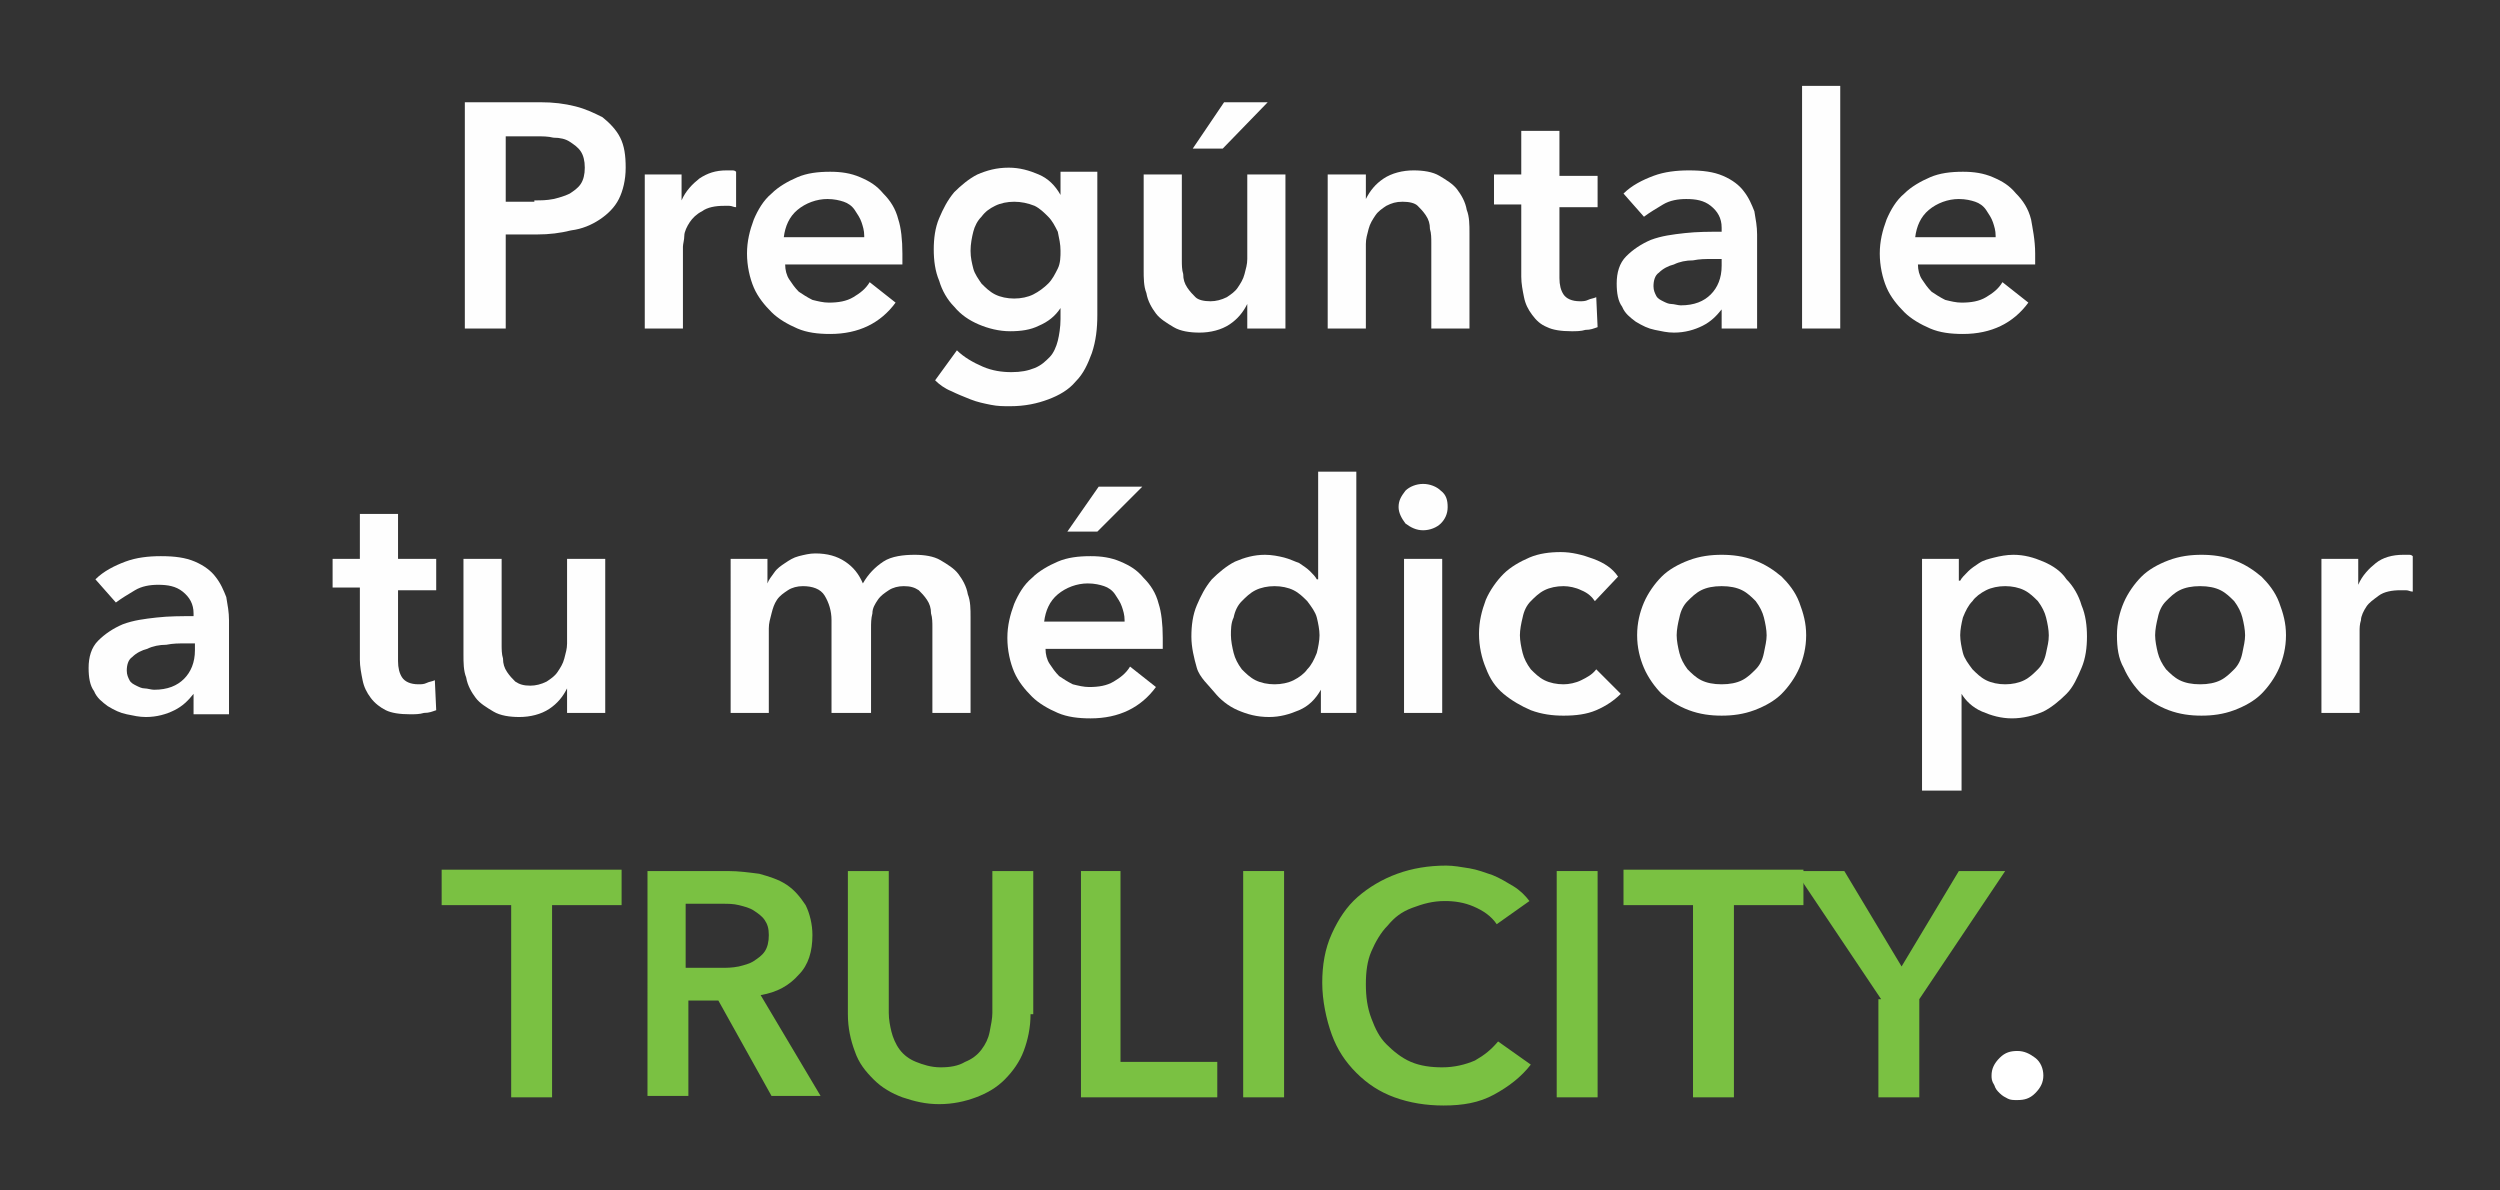 <?xml version="1.0" encoding="utf-8"?>
<!-- Generator: Adobe Illustrator 26.2.1, SVG Export Plug-In . SVG Version: 6.00 Build 0)  -->
<svg version="1.1" id="Layer_1" xmlns="http://www.w3.org/2000/svg" xmlns:xlink="http://www.w3.org/1999/xlink" x="0px" y="0px"
	 viewBox="0 0 183.4 87.3" style="enable-background:new 0 0 183.4 87.3;" xml:space="preserve">
<rect x="0" y="0" width="183.4" height="87.3" fill="#333333" stroke="none"/>
<style type="text/css">
	.st0{enable-background:new    ;}
	.st1{fill:#FEFEFE;}
	.st2{fill:#7AC142;}
	.st3{fill:#FFFFFF;}
</style>
<g>
	<g class="st0">
		<path class="st1" d="M34.2,7.5h5.4c1,0,1.8,0.1,2.6,0.3c0.8,0.2,1.4,0.5,2,0.8c0.5,0.4,1,0.9,1.3,1.5c0.3,0.6,0.4,1.3,0.4,2.2
			c0,0.9-0.2,1.7-0.5,2.3c-0.3,0.6-0.8,1.1-1.4,1.5s-1.3,0.7-2.1,0.8c-0.8,0.2-1.6,0.3-2.5,0.3h-2.3v6.9h-3V7.5z M39.2,14.7
			c0.5,0,0.9,0,1.4-0.1c0.4-0.1,0.8-0.2,1.2-0.4c0.3-0.2,0.6-0.4,0.8-0.7c0.2-0.3,0.3-0.7,0.3-1.2c0-0.5-0.1-0.9-0.3-1.2
			s-0.5-0.5-0.8-0.7c-0.3-0.2-0.7-0.3-1.2-0.3C40.2,10,39.8,10,39.3,10h-2.2v4.8H39.2z"/>
		<path class="st1" d="M47.3,12.8H50v1.9h0c0.3-0.7,0.8-1.2,1.3-1.6c0.6-0.4,1.2-0.6,2-0.6c0.1,0,0.2,0,0.4,0c0.1,0,0.2,0,0.3,0.1
			v2.6c-0.2,0-0.3-0.1-0.5-0.1c-0.1,0-0.3,0-0.4,0c-0.6,0-1.2,0.1-1.6,0.4c-0.4,0.2-0.7,0.5-0.9,0.8s-0.4,0.7-0.4,1
			s-0.1,0.6-0.1,0.8v6h-2.8V12.8z"/>
		<path class="st1" d="M66.2,18.6c0,0.1,0,0.3,0,0.4c0,0.1,0,0.3,0,0.4h-8.6c0,0.4,0.1,0.8,0.3,1.1c0.2,0.3,0.4,0.6,0.7,0.9
			c0.3,0.2,0.6,0.4,1,0.6c0.4,0.1,0.8,0.2,1.2,0.2c0.7,0,1.3-0.1,1.8-0.4c0.5-0.3,0.9-0.6,1.2-1.1l1.9,1.5c-1.1,1.5-2.7,2.3-4.8,2.3
			c-0.9,0-1.7-0.1-2.4-0.4c-0.7-0.3-1.4-0.7-1.9-1.2c-0.5-0.5-1-1.1-1.3-1.8c-0.3-0.7-0.5-1.6-0.5-2.5c0-0.9,0.2-1.7,0.5-2.5
			c0.3-0.7,0.7-1.4,1.3-1.9c0.5-0.5,1.2-0.9,1.9-1.2c0.7-0.3,1.5-0.4,2.4-0.4c0.8,0,1.5,0.1,2.2,0.4c0.7,0.3,1.2,0.6,1.7,1.2
			c0.5,0.5,0.9,1.1,1.1,1.9C66.1,16.7,66.2,17.6,66.2,18.6z M63.4,17.3c0-0.4-0.1-0.7-0.2-1c-0.1-0.3-0.3-0.6-0.5-0.9
			c-0.2-0.3-0.5-0.5-0.8-0.6c-0.3-0.1-0.7-0.2-1.2-0.2c-0.8,0-1.6,0.3-2.2,0.8c-0.6,0.5-0.9,1.2-1,2H63.4z"/>
		<path class="st1" d="M80.5,12.8v10.3c0,1-0.1,1.9-0.4,2.8c-0.3,0.8-0.6,1.5-1.2,2.1c-0.5,0.6-1.2,1-2,1.3
			c-0.8,0.3-1.7,0.5-2.8,0.5c-0.5,0-0.9,0-1.4-0.1c-0.5-0.1-1-0.2-1.5-0.4c-0.5-0.2-1-0.4-1.4-0.6c-0.5-0.2-0.9-0.5-1.2-0.8l1.6-2.2
			c0.5,0.5,1.2,0.9,1.9,1.2c0.7,0.3,1.4,0.4,2.1,0.4c0.7,0,1.2-0.1,1.7-0.3c0.5-0.2,0.8-0.5,1.1-0.8c0.3-0.3,0.5-0.8,0.6-1.2
			s0.2-1,0.2-1.6v-0.8h0c-0.4,0.6-0.9,1-1.6,1.3c-0.6,0.3-1.3,0.4-2.1,0.4c-0.8,0-1.6-0.2-2.3-0.5c-0.7-0.3-1.3-0.7-1.8-1.3
			c-0.5-0.5-0.9-1.2-1.1-1.9c-0.3-0.7-0.4-1.5-0.4-2.3c0-0.8,0.1-1.6,0.4-2.3c0.3-0.7,0.6-1.3,1.1-1.9c0.5-0.5,1.1-1,1.7-1.3
			c0.7-0.3,1.4-0.5,2.3-0.5c0.8,0,1.5,0.2,2.2,0.5c0.7,0.3,1.2,0.8,1.6,1.5h0v-1.7H80.5z M74.4,14.8c-0.5,0-1,0.1-1.4,0.3
			c-0.4,0.2-0.7,0.4-1,0.8c-0.3,0.3-0.5,0.7-0.6,1.1c-0.1,0.4-0.2,0.9-0.2,1.4c0,0.5,0.1,0.9,0.2,1.3c0.1,0.4,0.4,0.8,0.6,1.1
			c0.3,0.3,0.6,0.6,1,0.8c0.4,0.2,0.9,0.3,1.4,0.3c0.5,0,1-0.1,1.4-0.3c0.4-0.2,0.8-0.5,1.1-0.8c0.3-0.3,0.5-0.7,0.7-1.1
			c0.2-0.4,0.2-0.9,0.2-1.3c0-0.5-0.1-0.9-0.2-1.4c-0.2-0.4-0.4-0.8-0.7-1.1c-0.3-0.3-0.6-0.6-1-0.8C75.4,14.9,74.9,14.8,74.4,14.8z
			"/>
		<path class="st1" d="M94.2,24.1h-2.7v-1.8h0c-0.3,0.6-0.7,1.1-1.3,1.5c-0.6,0.4-1.4,0.6-2.2,0.6c-0.7,0-1.4-0.1-1.9-0.4
			c-0.5-0.3-1-0.6-1.3-1s-0.6-0.9-0.7-1.5c-0.2-0.5-0.2-1.1-0.2-1.7v-7h2.8v6.3c0,0.3,0,0.7,0.1,1c0,0.4,0.1,0.7,0.3,1
			c0.2,0.3,0.4,0.5,0.6,0.7s0.6,0.3,1.1,0.3c0.4,0,0.8-0.1,1.2-0.3c0.3-0.2,0.6-0.4,0.8-0.7c0.2-0.3,0.4-0.6,0.5-1
			c0.1-0.4,0.2-0.7,0.2-1.1v-6.2h2.8V24.1z M89.8,7.5H93l-3.3,3.4h-2.2L89.8,7.5z"/>
		<path class="st1" d="M97.5,12.8h2.7v1.8h0c0.3-0.6,0.7-1.1,1.3-1.5c0.6-0.4,1.4-0.6,2.2-0.6c0.7,0,1.4,0.1,1.9,0.4
			c0.5,0.3,1,0.6,1.3,1c0.3,0.4,0.6,0.9,0.7,1.5c0.2,0.5,0.2,1.1,0.2,1.7v7h-2.8v-6.3c0-0.3,0-0.7-0.1-1c0-0.4-0.1-0.7-0.3-1
			c-0.2-0.3-0.4-0.5-0.6-0.7s-0.6-0.3-1.1-0.3s-0.8,0.1-1.2,0.3c-0.3,0.2-0.6,0.4-0.8,0.7c-0.2,0.3-0.4,0.6-0.5,1
			c-0.1,0.4-0.2,0.7-0.2,1.1v6.2h-2.8V12.8z"/>
		<path class="st1" d="M109.6,15.1v-2.3h2V9.6h2.8v3.3h2.8v2.3h-2.8v5.2c0,0.5,0.1,0.9,0.3,1.2s0.6,0.5,1.2,0.5c0.2,0,0.4,0,0.6-0.1
			s0.4-0.1,0.6-0.2l0.1,2.2c-0.3,0.1-0.5,0.2-0.9,0.2c-0.3,0.1-0.7,0.1-1,0.1c-0.8,0-1.4-0.1-1.8-0.3c-0.5-0.2-0.8-0.5-1.1-0.9
			c-0.3-0.4-0.5-0.8-0.6-1.3c-0.1-0.5-0.2-1-0.2-1.5v-5.3H109.6z"/>
		<path class="st1" d="M126.3,22.7L126.3,22.7c-0.4,0.5-0.8,0.9-1.4,1.2c-0.6,0.3-1.3,0.5-2.1,0.5c-0.5,0-0.9-0.1-1.4-0.2
			c-0.5-0.1-0.9-0.3-1.4-0.6c-0.4-0.3-0.8-0.6-1-1.1c-0.3-0.4-0.4-1-0.4-1.7c0-0.8,0.2-1.5,0.7-2c0.5-0.5,1.1-0.9,1.8-1.2
			c0.8-0.3,1.6-0.4,2.5-0.5c0.9-0.1,1.8-0.1,2.7-0.1v-0.3c0-0.7-0.3-1.2-0.8-1.6s-1.1-0.5-1.8-0.5c-0.6,0-1.2,0.1-1.7,0.4
			s-1,0.6-1.4,0.9l-1.5-1.7c0.6-0.6,1.4-1,2.2-1.3c0.8-0.3,1.7-0.4,2.6-0.4c1,0,1.8,0.1,2.5,0.4c0.7,0.3,1.2,0.7,1.5,1.1
			c0.4,0.5,0.6,1,0.8,1.5c0.1,0.6,0.2,1.1,0.2,1.7v6.9h-2.6V22.7z M126.2,19h-0.6c-0.5,0-0.9,0-1.4,0.1c-0.5,0-1,0.1-1.4,0.3
			c-0.4,0.1-0.8,0.3-1.1,0.6c-0.3,0.2-0.4,0.6-0.4,1c0,0.3,0.1,0.5,0.2,0.7s0.3,0.3,0.5,0.4c0.2,0.1,0.4,0.2,0.6,0.2
			c0.2,0,0.5,0.1,0.7,0.1c1,0,1.7-0.3,2.2-0.8c0.5-0.5,0.8-1.2,0.8-2.1V19z"/>
		<path class="st1" d="M132.2,6.3h2.8v17.8h-2.8V6.3z"/>
		<path class="st1" d="M149.3,18.6c0,0.1,0,0.3,0,0.4c0,0.1,0,0.3,0,0.4h-8.6c0,0.4,0.1,0.8,0.3,1.1c0.2,0.3,0.4,0.6,0.7,0.9
			c0.3,0.2,0.6,0.4,1,0.6c0.4,0.1,0.8,0.2,1.2,0.2c0.7,0,1.3-0.1,1.8-0.4c0.5-0.3,0.9-0.6,1.2-1.1l1.9,1.5c-1.1,1.5-2.7,2.3-4.8,2.3
			c-0.9,0-1.7-0.1-2.4-0.4c-0.7-0.3-1.4-0.7-1.9-1.2c-0.5-0.5-1-1.1-1.3-1.8c-0.3-0.7-0.5-1.6-0.5-2.5c0-0.9,0.2-1.7,0.5-2.5
			c0.3-0.7,0.7-1.4,1.3-1.9c0.5-0.5,1.2-0.9,1.9-1.2c0.7-0.3,1.5-0.4,2.4-0.4c0.8,0,1.5,0.1,2.2,0.4c0.7,0.3,1.2,0.6,1.7,1.2
			c0.5,0.5,0.9,1.1,1.1,1.9C149.1,16.7,149.3,17.6,149.3,18.6z M146.4,17.3c0-0.4-0.1-0.7-0.2-1c-0.1-0.3-0.3-0.6-0.5-0.9
			c-0.2-0.3-0.5-0.5-0.8-0.6c-0.3-0.1-0.7-0.2-1.2-0.2c-0.8,0-1.6,0.3-2.2,0.8c-0.6,0.5-0.9,1.2-1,2H146.4z"/>
	</g>
	<g>
		<g>
			<path class="st1" d="M14.2,50.9L14.2,50.9c-0.4,0.5-0.8,0.9-1.4,1.2c-0.6,0.3-1.3,0.5-2.1,0.5c-0.5,0-0.9-0.1-1.4-0.2
				c-0.5-0.1-0.9-0.3-1.4-0.6c-0.4-0.3-0.8-0.6-1-1.1c-0.3-0.4-0.4-1-0.4-1.7c0-0.8,0.2-1.5,0.7-2c0.5-0.5,1.1-0.9,1.8-1.2
				c0.8-0.3,1.6-0.4,2.5-0.5s1.8-0.1,2.7-0.1V45c0-0.7-0.3-1.2-0.8-1.6s-1.1-0.5-1.8-0.5c-0.6,0-1.2,0.1-1.7,0.4
				c-0.5,0.3-1,0.6-1.4,0.9L7,42.5c0.6-0.6,1.4-1,2.2-1.3c0.8-0.3,1.7-0.4,2.6-0.4c1,0,1.8,0.1,2.5,0.4c0.7,0.3,1.2,0.7,1.5,1.1
				c0.4,0.5,0.6,1,0.8,1.5c0.1,0.6,0.2,1.1,0.2,1.7v6.9h-2.6V50.9z M14.2,47.2h-0.6c-0.5,0-0.9,0-1.4,0.1c-0.5,0-1,0.1-1.4,0.3
				c-0.4,0.1-0.8,0.3-1.1,0.6c-0.3,0.2-0.4,0.6-0.4,1c0,0.3,0.1,0.5,0.2,0.7s0.3,0.3,0.5,0.4c0.2,0.1,0.4,0.2,0.6,0.2
				c0.2,0,0.5,0.1,0.7,0.1c1,0,1.7-0.3,2.2-0.8c0.5-0.5,0.8-1.2,0.8-2.1V47.2z"/>
			<path class="st1" d="M24.4,43.3V41h2v-3.3h2.8V41H32v2.3h-2.8v5.2c0,0.5,0.1,0.9,0.3,1.2s0.6,0.5,1.2,0.5c0.2,0,0.4,0,0.6-0.1
				s0.4-0.1,0.6-0.2l0.1,2.2c-0.3,0.1-0.5,0.2-0.9,0.2c-0.3,0.1-0.7,0.1-1,0.1c-0.8,0-1.4-0.1-1.8-0.3s-0.8-0.5-1.1-0.9
				c-0.3-0.4-0.5-0.8-0.6-1.3c-0.1-0.5-0.2-1-0.2-1.5v-5.3H24.4z"/>
			<path class="st1" d="M44.3,52.3h-2.7v-1.8h0c-0.3,0.6-0.7,1.1-1.3,1.5c-0.6,0.4-1.4,0.6-2.2,0.6c-0.7,0-1.4-0.1-1.9-0.4
				c-0.5-0.3-1-0.6-1.3-1s-0.6-0.9-0.7-1.5c-0.2-0.5-0.2-1.1-0.2-1.7V41h2.8v6.3c0,0.3,0,0.7,0.1,1c0,0.4,0.1,0.7,0.3,1
				c0.2,0.3,0.4,0.5,0.6,0.7c0.3,0.2,0.6,0.3,1.1,0.3c0.4,0,0.8-0.1,1.2-0.3c0.3-0.2,0.6-0.4,0.8-0.7c0.2-0.3,0.4-0.6,0.5-1
				c0.1-0.4,0.2-0.7,0.2-1.1V41h2.8V52.3z"/>
			<path class="st1" d="M67.1,40.7c0.7,0,1.4,0.1,1.9,0.4c0.5,0.3,1,0.6,1.3,1s0.6,0.9,0.7,1.5c0.2,0.5,0.2,1.1,0.2,1.7v7h-2.8V46
				c0-0.3,0-0.7-0.1-1c0-0.4-0.1-0.7-0.3-1c-0.2-0.3-0.4-0.5-0.6-0.7c-0.3-0.2-0.6-0.3-1.1-0.3c-0.4,0-0.8,0.1-1.1,0.3
				c-0.3,0.2-0.6,0.4-0.8,0.7c-0.2,0.3-0.4,0.6-0.4,1c-0.1,0.4-0.1,0.7-0.1,1.1v6.2H61v-6.8c0-0.7-0.2-1.3-0.5-1.8
				c-0.3-0.5-0.9-0.7-1.6-0.7c-0.4,0-0.8,0.1-1.1,0.3c-0.3,0.2-0.6,0.4-0.8,0.7c-0.2,0.3-0.3,0.6-0.4,1c-0.1,0.4-0.2,0.7-0.2,1.1
				v6.2h-2.8V41h2.7v1.8h0c0.1-0.3,0.3-0.5,0.5-0.8s0.5-0.5,0.8-0.7c0.3-0.2,0.6-0.4,1-0.5s0.8-0.2,1.2-0.2c0.9,0,1.6,0.2,2.2,0.6
				s1,0.9,1.3,1.6c0.4-0.7,0.9-1.2,1.5-1.6S66.3,40.7,67.1,40.7z"/>
			<path class="st1" d="M85.3,46.8c0,0.1,0,0.3,0,0.4c0,0.1,0,0.3,0,0.4h-8.6c0,0.4,0.1,0.8,0.3,1.1c0.2,0.3,0.4,0.6,0.7,0.9
				c0.3,0.2,0.6,0.4,1,0.6c0.4,0.1,0.8,0.2,1.2,0.2c0.7,0,1.3-0.1,1.8-0.4c0.5-0.3,0.9-0.6,1.2-1.1l1.9,1.5
				c-1.1,1.5-2.7,2.3-4.8,2.3c-0.9,0-1.7-0.1-2.4-0.4c-0.7-0.3-1.4-0.7-1.9-1.2c-0.5-0.5-1-1.1-1.3-1.8c-0.3-0.7-0.5-1.6-0.5-2.5
				c0-0.9,0.2-1.7,0.5-2.5c0.3-0.7,0.7-1.4,1.3-1.9c0.5-0.5,1.2-0.9,1.9-1.2c0.7-0.3,1.5-0.4,2.4-0.4c0.8,0,1.5,0.1,2.2,0.4
				c0.7,0.3,1.2,0.6,1.7,1.2c0.5,0.5,0.9,1.1,1.1,1.9C85.2,44.9,85.3,45.8,85.3,46.8z M82.5,45.5c0-0.4-0.1-0.7-0.2-1
				c-0.1-0.3-0.3-0.6-0.5-0.9c-0.2-0.3-0.5-0.5-0.8-0.6c-0.3-0.1-0.7-0.2-1.2-0.2c-0.8,0-1.6,0.3-2.2,0.8s-0.9,1.2-1,2H82.5z
				 M80.6,35.7h3.2L80.5,39h-2.2L80.6,35.7z"/>
			<path class="st1" d="M99.6,52.3h-2.7v-1.7h0c-0.4,0.7-0.9,1.2-1.6,1.5c-0.7,0.3-1.4,0.5-2.2,0.5c-0.9,0-1.6-0.2-2.3-0.5
				c-0.7-0.3-1.3-0.8-1.7-1.3S88,49.7,87.8,49s-0.4-1.5-0.4-2.3s0.1-1.6,0.4-2.3c0.3-0.7,0.6-1.3,1.1-1.9c0.5-0.5,1.1-1,1.7-1.3
				c0.7-0.3,1.4-0.5,2.2-0.5c0.5,0,1,0.1,1.4,0.2c0.4,0.1,0.8,0.3,1.1,0.4c0.3,0.2,0.6,0.4,0.8,0.6c0.2,0.2,0.4,0.4,0.5,0.6h0.1
				v-7.9h2.8V52.3z M90.3,46.6c0,0.4,0.1,0.9,0.2,1.3c0.1,0.4,0.3,0.8,0.6,1.2c0.3,0.3,0.6,0.6,1,0.8c0.4,0.2,0.9,0.3,1.4,0.3
				c0.5,0,1-0.1,1.4-0.3c0.4-0.2,0.8-0.5,1-0.8c0.3-0.3,0.5-0.7,0.7-1.2c0.1-0.4,0.2-0.9,0.2-1.3c0-0.4-0.1-0.9-0.2-1.3
				c-0.1-0.4-0.4-0.8-0.7-1.2c-0.3-0.3-0.6-0.6-1-0.8C94.5,43.1,94,43,93.5,43c-0.5,0-1,0.1-1.4,0.3c-0.4,0.2-0.7,0.5-1,0.8
				c-0.3,0.3-0.5,0.7-0.6,1.2C90.3,45.7,90.3,46.2,90.3,46.6z"/>
			<path class="st1" d="M102.6,37.2c0-0.5,0.2-0.8,0.5-1.2c0.3-0.3,0.8-0.5,1.3-0.5c0.5,0,1,0.2,1.3,0.5c0.4,0.3,0.5,0.7,0.5,1.2
				s-0.2,0.9-0.5,1.2s-0.8,0.5-1.3,0.5c-0.5,0-0.9-0.2-1.3-0.5C102.8,38,102.6,37.6,102.6,37.2z M103,41h2.8v11.3H103V41z"/>
			<path class="st1" d="M117,44.1c-0.2-0.3-0.5-0.6-1-0.8c-0.4-0.2-0.9-0.3-1.3-0.3c-0.5,0-1,0.1-1.4,0.3c-0.4,0.2-0.7,0.5-1,0.8
				c-0.3,0.3-0.5,0.7-0.6,1.2c-0.1,0.4-0.2,0.9-0.2,1.3c0,0.4,0.1,0.9,0.2,1.3c0.1,0.4,0.3,0.8,0.6,1.2c0.3,0.3,0.6,0.6,1,0.8
				c0.4,0.2,0.9,0.3,1.4,0.3c0.4,0,0.9-0.1,1.3-0.3s0.8-0.4,1.1-0.8l1.8,1.8c-0.5,0.5-1.1,0.9-1.8,1.2s-1.5,0.4-2.4,0.4
				c-0.8,0-1.6-0.1-2.4-0.4c-0.7-0.3-1.4-0.7-2-1.2c-0.6-0.5-1-1.1-1.3-1.9c-0.3-0.7-0.5-1.6-0.5-2.5c0-0.9,0.2-1.7,0.5-2.5
				c0.3-0.7,0.8-1.4,1.3-1.9c0.5-0.5,1.2-0.9,1.9-1.2c0.7-0.3,1.5-0.4,2.3-0.4s1.6,0.2,2.4,0.5c0.8,0.3,1.4,0.7,1.8,1.3L117,44.1z"
				/>
			<path class="st1" d="M120.1,46.6c0-0.9,0.2-1.7,0.5-2.4c0.3-0.7,0.8-1.4,1.3-1.9c0.5-0.5,1.2-0.9,2-1.2c0.8-0.3,1.6-0.4,2.4-0.4
				s1.6,0.1,2.4,0.4c0.8,0.3,1.4,0.7,2,1.2c0.5,0.5,1,1.1,1.3,1.9s0.5,1.5,0.5,2.4c0,0.9-0.2,1.7-0.5,2.4s-0.8,1.4-1.3,1.9
				c-0.5,0.5-1.2,0.9-2,1.2c-0.8,0.3-1.6,0.4-2.4,0.4s-1.6-0.1-2.4-0.4c-0.8-0.3-1.4-0.7-2-1.2c-0.5-0.5-1-1.2-1.3-1.9
				C120.3,48.3,120.1,47.5,120.1,46.6z M123,46.6c0,0.4,0.1,0.9,0.2,1.3s0.3,0.8,0.6,1.2c0.3,0.3,0.6,0.6,1,0.8
				c0.4,0.2,0.9,0.3,1.5,0.3s1.1-0.1,1.5-0.3c0.4-0.2,0.7-0.5,1-0.8c0.3-0.3,0.5-0.7,0.6-1.2s0.2-0.9,0.2-1.3c0-0.4-0.1-0.9-0.2-1.3
				c-0.1-0.4-0.3-0.8-0.6-1.2c-0.3-0.3-0.6-0.6-1-0.8c-0.4-0.2-0.9-0.3-1.5-0.3s-1.1,0.1-1.5,0.3c-0.4,0.2-0.7,0.5-1,0.8
				c-0.3,0.3-0.5,0.7-0.6,1.2C123.1,45.7,123,46.2,123,46.6z"/>
			<path class="st1" d="M143.7,41v1.6h0.1c0.1-0.2,0.3-0.4,0.6-0.7c0.2-0.2,0.5-0.4,0.8-0.6c0.3-0.2,0.7-0.3,1.1-0.4
				s0.9-0.2,1.4-0.2c0.8,0,1.5,0.2,2.2,0.5c0.7,0.3,1.3,0.7,1.7,1.3c0.5,0.5,0.9,1.2,1.1,1.9c0.3,0.7,0.4,1.5,0.4,2.3
				s-0.1,1.6-0.4,2.3s-0.6,1.4-1.1,1.9s-1.1,1-1.7,1.3c-0.7,0.3-1.5,0.5-2.3,0.5c-0.8,0-1.5-0.2-2.2-0.5c-0.7-0.3-1.2-0.8-1.5-1.3h0
				v7.1H141V41H143.7z M150.3,46.6c0-0.4-0.1-0.9-0.2-1.3c-0.1-0.4-0.3-0.8-0.6-1.2c-0.3-0.3-0.6-0.6-1-0.8
				c-0.4-0.2-0.9-0.3-1.4-0.3c-0.5,0-1,0.1-1.4,0.3c-0.4,0.2-0.8,0.5-1,0.8c-0.3,0.3-0.5,0.7-0.7,1.2c-0.1,0.4-0.2,0.9-0.2,1.3
				c0,0.4,0.1,0.9,0.2,1.3c0.1,0.4,0.4,0.8,0.7,1.2c0.3,0.3,0.6,0.6,1,0.8c0.4,0.2,0.9,0.3,1.4,0.3c0.5,0,1-0.1,1.4-0.3
				c0.4-0.2,0.7-0.5,1-0.8c0.3-0.3,0.5-0.7,0.6-1.2S150.3,47.1,150.3,46.6z"/>
			<path class="st1" d="M155.3,46.6c0-0.9,0.2-1.7,0.5-2.4c0.3-0.7,0.8-1.4,1.3-1.9c0.5-0.5,1.2-0.9,2-1.2c0.8-0.3,1.6-0.4,2.4-0.4
				s1.6,0.1,2.4,0.4c0.8,0.3,1.4,0.7,2,1.2c0.5,0.5,1,1.1,1.3,1.9s0.5,1.5,0.5,2.4c0,0.9-0.2,1.7-0.5,2.4s-0.8,1.4-1.3,1.9
				c-0.5,0.5-1.2,0.9-2,1.2c-0.8,0.3-1.6,0.4-2.4,0.4s-1.6-0.1-2.4-0.4c-0.8-0.3-1.4-0.7-2-1.2c-0.5-0.5-1-1.2-1.3-1.9
				C155.4,48.3,155.3,47.5,155.3,46.6z M158.1,46.6c0,0.4,0.1,0.9,0.2,1.3s0.3,0.8,0.6,1.2c0.3,0.3,0.6,0.6,1,0.8
				c0.4,0.2,0.9,0.3,1.5,0.3s1.1-0.1,1.5-0.3c0.4-0.2,0.7-0.5,1-0.8c0.3-0.3,0.5-0.7,0.6-1.2s0.2-0.9,0.2-1.3c0-0.4-0.1-0.9-0.2-1.3
				c-0.1-0.4-0.3-0.8-0.6-1.2c-0.3-0.3-0.6-0.6-1-0.8c-0.4-0.2-0.9-0.3-1.5-0.3s-1.1,0.1-1.5,0.3c-0.4,0.2-0.7,0.5-1,0.8
				c-0.3,0.3-0.5,0.7-0.6,1.2C158.2,45.7,158.1,46.2,158.1,46.6z"/>
			<path class="st1" d="M170.3,41h2.7v1.9h0c0.3-0.7,0.8-1.2,1.3-1.6s1.2-0.6,2-0.6c0.1,0,0.2,0,0.4,0c0.1,0,0.2,0,0.3,0.1v2.6
				c-0.2,0-0.3-0.1-0.5-0.1c-0.1,0-0.3,0-0.4,0c-0.6,0-1.2,0.1-1.6,0.4s-0.7,0.5-0.9,0.8c-0.2,0.3-0.4,0.7-0.4,1
				c-0.1,0.3-0.1,0.6-0.1,0.8v6h-2.8V41z"/>
		</g>
	</g>
	<g class="st0">
		<path class="st2" d="M37.5,66.4h-5.1v-2.6h13.2v2.6h-5.1v14.1h-3V66.4z"/>
		<path class="st2" d="M47.6,63.9h5.8c0.8,0,1.5,0.1,2.3,0.2c0.7,0.2,1.4,0.4,2,0.8c0.6,0.4,1,0.9,1.4,1.5c0.3,0.6,0.5,1.4,0.5,2.2
			c0,1.2-0.3,2.2-1,2.9c-0.7,0.8-1.6,1.3-2.8,1.5l4.4,7.4h-3.6l-3.9-7h-2.2v7h-3V63.9z M52.9,71c0.4,0,0.8,0,1.3-0.1
			c0.4-0.1,0.8-0.2,1.1-0.4s0.6-0.4,0.8-0.7s0.3-0.7,0.3-1.2c0-0.5-0.1-0.8-0.3-1.1c-0.2-0.3-0.5-0.5-0.8-0.7
			c-0.3-0.2-0.7-0.3-1.1-0.4c-0.4-0.1-0.8-0.1-1.2-0.1h-2.7V71H52.9z"/>
		<path class="st2" d="M75.6,74.4c0,1-0.2,1.9-0.5,2.7c-0.3,0.8-0.8,1.5-1.4,2.1c-0.6,0.6-1.3,1-2.1,1.3c-0.8,0.3-1.7,0.5-2.7,0.5
			c-1,0-1.8-0.2-2.7-0.5c-0.8-0.3-1.5-0.7-2.1-1.3c-0.6-0.6-1.1-1.2-1.4-2.1c-0.3-0.8-0.5-1.7-0.5-2.7V63.9h3v10.4
			c0,0.5,0.1,1,0.2,1.4s0.3,0.9,0.6,1.3c0.3,0.4,0.7,0.7,1.2,0.9s1.1,0.4,1.8,0.4s1.3-0.1,1.8-0.4c0.5-0.2,0.9-0.5,1.2-0.9
			c0.3-0.4,0.5-0.8,0.6-1.3c0.1-0.5,0.2-1,0.2-1.4V63.9h3V74.4z"/>
		<path class="st2" d="M79.2,63.9h3v14h7.1v2.6h-10V63.9z"/>
		<path class="st2" d="M91.2,63.9h3v16.6h-3V63.9z"/>
		<path class="st2" d="M109.8,67.8c-0.4-0.6-1-1-1.7-1.3c-0.7-0.3-1.4-0.4-2.1-0.4c-0.9,0-1.6,0.2-2.4,0.5s-1.3,0.7-1.8,1.3
			c-0.5,0.5-0.9,1.2-1.2,1.9c-0.3,0.7-0.4,1.5-0.4,2.4c0,0.9,0.1,1.7,0.4,2.5c0.3,0.8,0.6,1.4,1.1,1.9c0.5,0.5,1.1,1,1.8,1.3
			c0.7,0.3,1.5,0.4,2.3,0.4c0.9,0,1.7-0.2,2.4-0.5c0.7-0.4,1.2-0.8,1.7-1.4l2.4,1.7c-0.7,0.9-1.6,1.6-2.7,2.2s-2.3,0.8-3.7,0.8
			c-1.3,0-2.5-0.2-3.6-0.6c-1.1-0.4-2-1-2.8-1.8s-1.4-1.7-1.8-2.8S97,73.4,97,72.1c0-1.3,0.2-2.5,0.7-3.6c0.5-1.1,1.1-2,1.9-2.7
			s1.8-1.3,2.9-1.7s2.3-0.6,3.6-0.6c0.5,0,1.1,0.1,1.7,0.2c0.6,0.1,1.1,0.3,1.7,0.5c0.5,0.2,1,0.5,1.5,0.8c0.5,0.3,0.9,0.7,1.2,1.1
			L109.8,67.8z"/>
		<path class="st2" d="M114.2,63.9h3v16.6h-3V63.9z"/>
		<path class="st2" d="M124.2,66.4h-5.1v-2.6h13.2v2.6h-5.1v14.1h-3V66.4z"/>
		<path class="st2" d="M138,73.3l-6.3-9.4h3.6l4.2,7l4.2-7h3.4l-6.3,9.4v7.2h-3V73.3z"/>
		<path class="st3" d="M146.1,78.9c0-0.5,0.2-0.9,0.6-1.3c0.4-0.4,0.8-0.5,1.3-0.5c0.5,0,0.9,0.2,1.3,0.5s0.6,0.8,0.6,1.3
			c0,0.5-0.2,0.9-0.6,1.3s-0.8,0.5-1.3,0.5c-0.3,0-0.5,0-0.7-0.1c-0.2-0.1-0.4-0.2-0.6-0.4c-0.2-0.2-0.3-0.3-0.4-0.6
			C146.1,79.3,146.1,79.1,146.1,78.9z"/>
	</g>
</g>
</svg>
